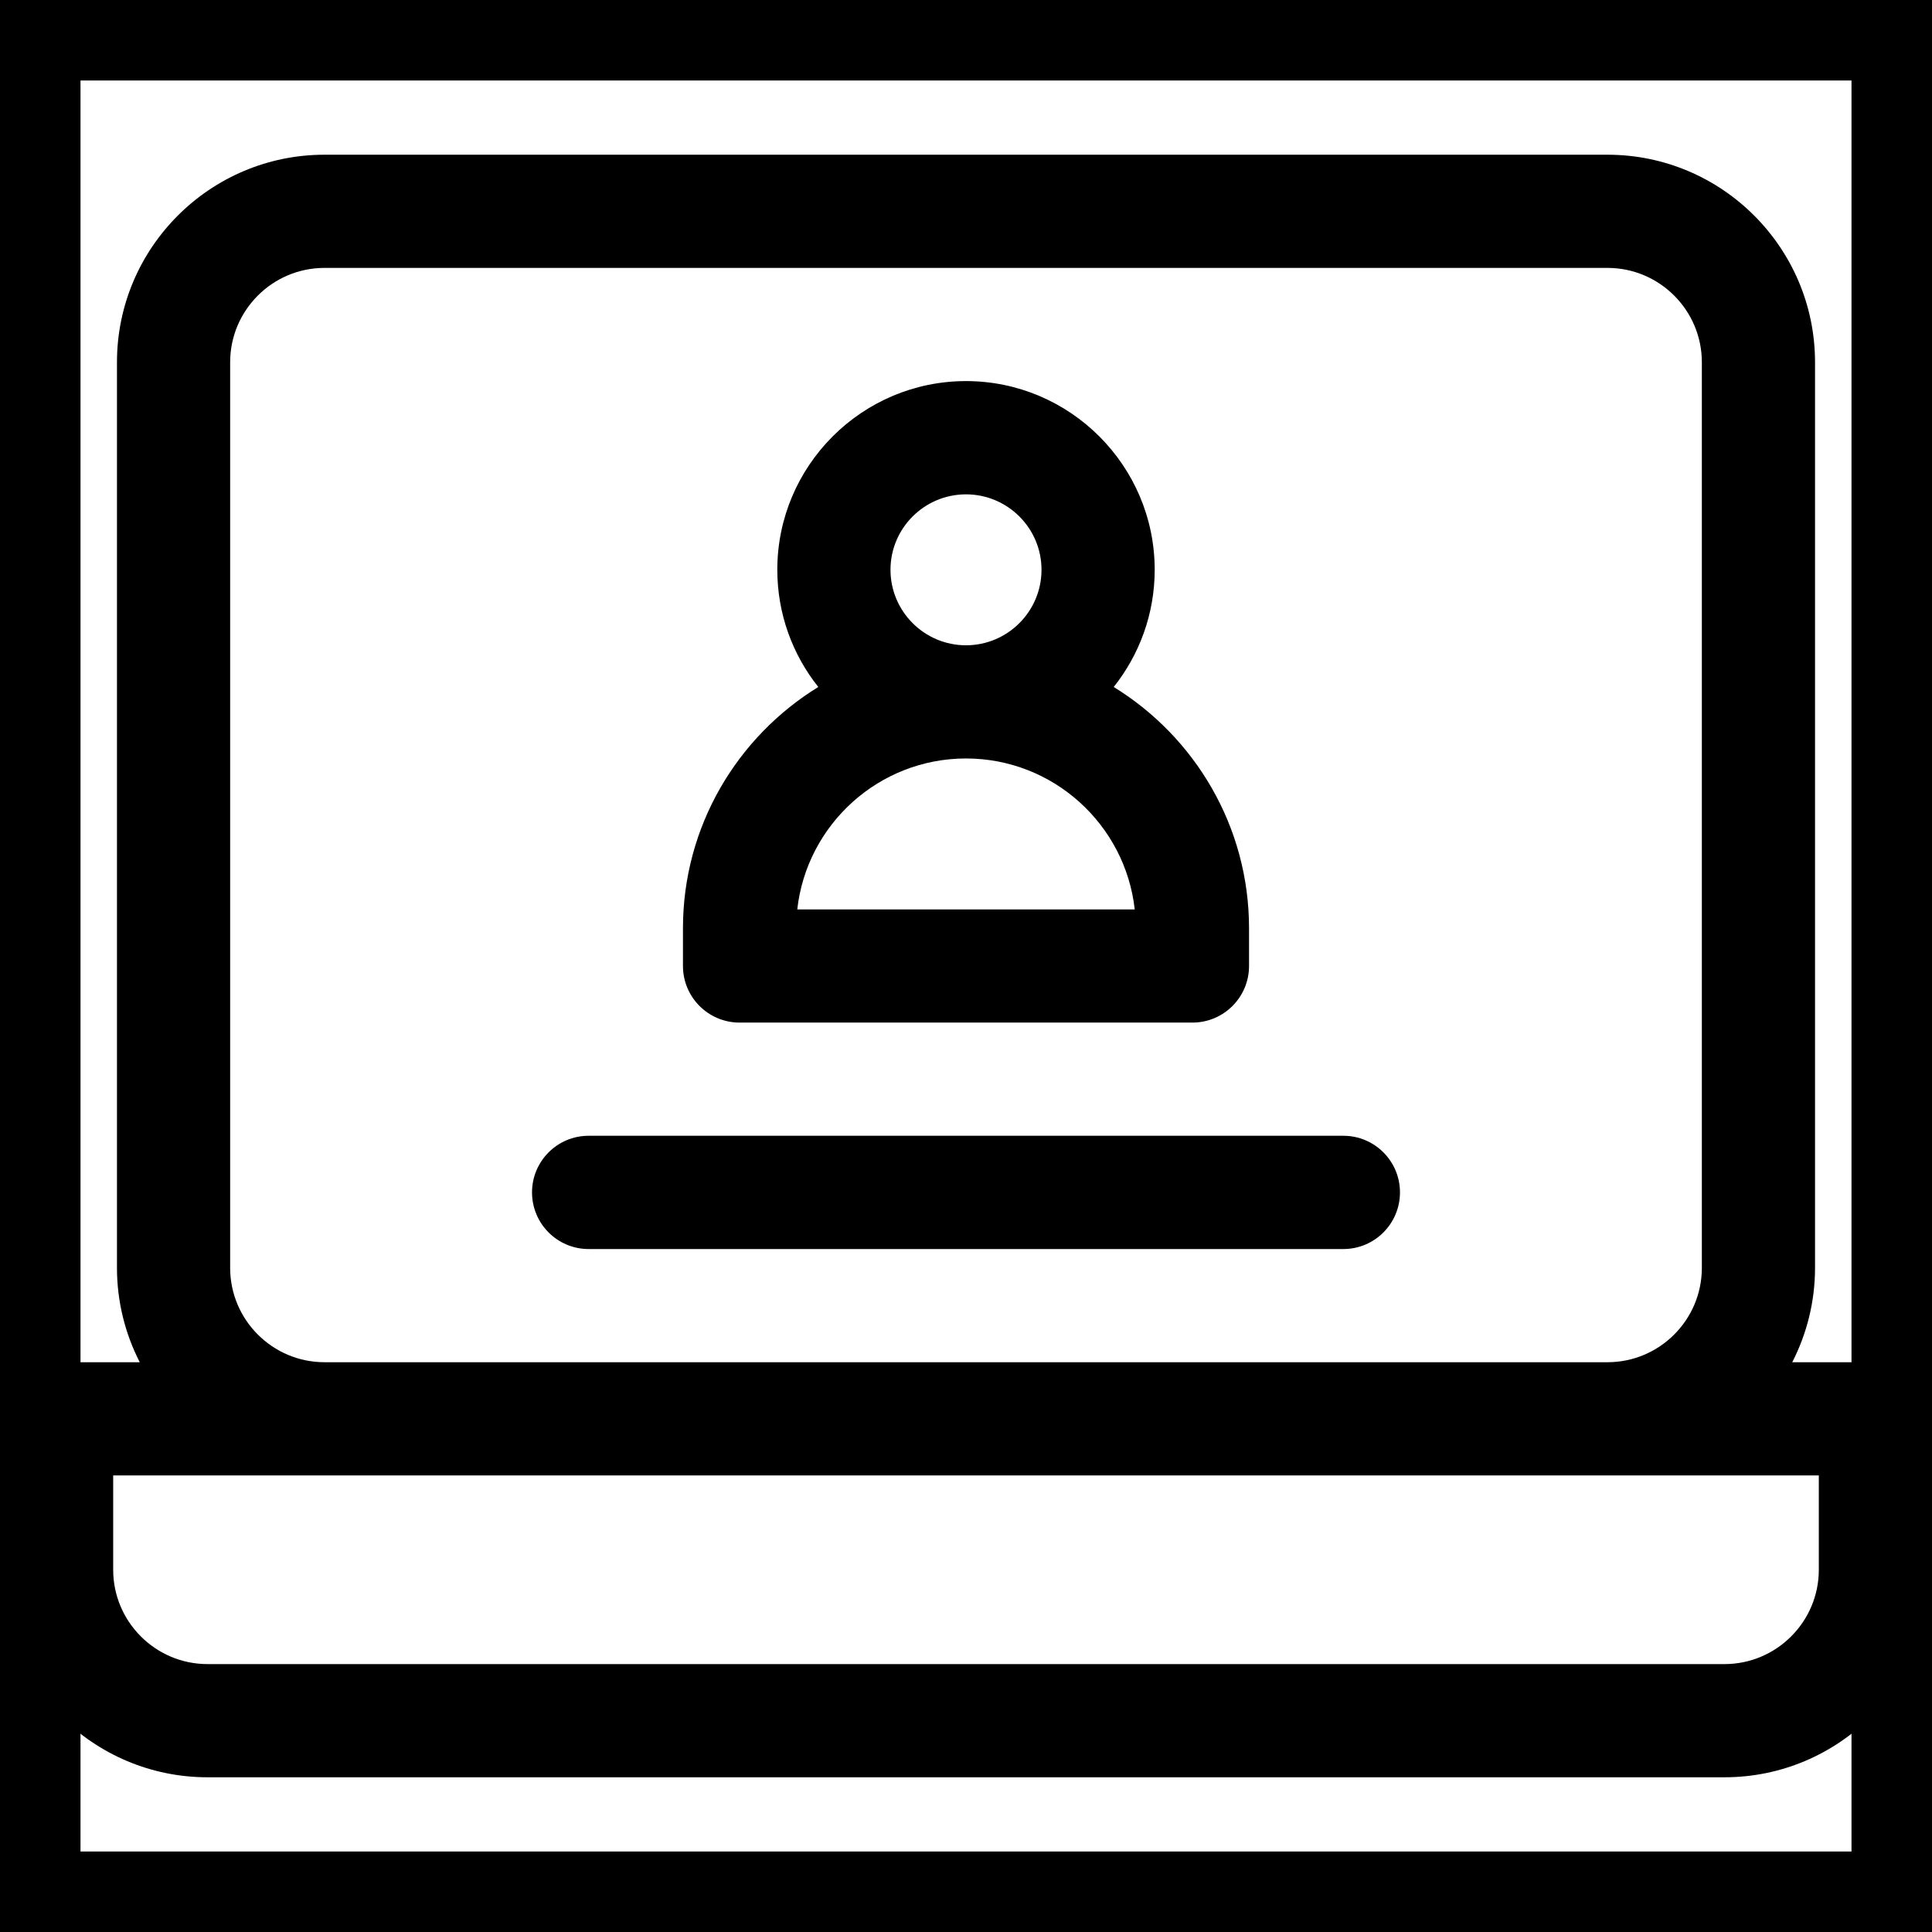 <svg width="24" height="24" viewBox="0 0 24 24" fill="none" xmlns="http://www.w3.org/2000/svg">
<g clip-path="url(#clip0_65_36)">
<path d="M23.297 16.922H22.264C22.444 16.57 22.547 16.172 22.547 15.75V4.5C22.547 3.078 21.39 1.922 19.969 1.922H4.031C2.61 1.922 1.453 3.078 1.453 4.5V15.75C1.453 16.172 1.556 16.57 1.736 16.922H0.703C0.315 16.922 0 17.237 0 17.625V19.5C0 20.922 1.157 22.078 2.578 22.078H21.422C22.843 22.078 24 20.922 24 19.5V17.625C24 17.237 23.685 16.922 23.297 16.922ZM2.859 15.75V4.5C2.859 3.854 3.385 3.328 4.031 3.328H19.969C20.615 3.328 21.141 3.854 21.141 4.5V15.75C21.141 16.396 20.615 16.922 19.969 16.922H4.031C3.385 16.922 2.859 16.396 2.859 15.75ZM22.594 19.5C22.594 20.146 22.068 20.672 21.422 20.672H2.578C1.932 20.672 1.406 20.146 1.406 19.5V18.328H22.594V19.5Z" fill="black"/>
<path d="M9.188 12.703H14.812C15.201 12.703 15.516 12.388 15.516 12V11.531C15.516 10.265 14.842 9.153 13.835 8.534C14.153 8.134 14.344 7.628 14.344 7.078C14.344 5.786 13.292 4.734 12 4.734C10.708 4.734 9.656 5.786 9.656 7.078C9.656 7.628 9.847 8.134 10.165 8.534C9.158 9.153 8.484 10.265 8.484 11.531V12C8.484 12.388 8.799 12.703 9.188 12.703ZM11.062 7.078C11.062 6.561 11.483 6.141 12 6.141C12.517 6.141 12.938 6.561 12.938 7.078C12.938 7.595 12.517 8.016 12 8.016C11.483 8.016 11.062 7.595 11.062 7.078ZM12 9.422C13.084 9.422 13.979 10.244 14.096 11.297H9.904C10.021 10.244 10.916 9.422 12 9.422Z" fill="black"/>
<path d="M16.688 14.109H7.312C6.924 14.109 6.609 14.424 6.609 14.812C6.609 15.201 6.924 15.516 7.312 15.516H16.688C17.076 15.516 17.391 15.201 17.391 14.812C17.391 14.424 17.076 14.109 16.688 14.109Z" fill="black"/>
</g>
<rect x="0.5" y="0.5" width="23" height="23" stroke="black"/>
<defs>
<clipPath id="clip0_65_36">
<rect width="24" height="24" fill="white"/>
</clipPath>
</defs>
</svg>
